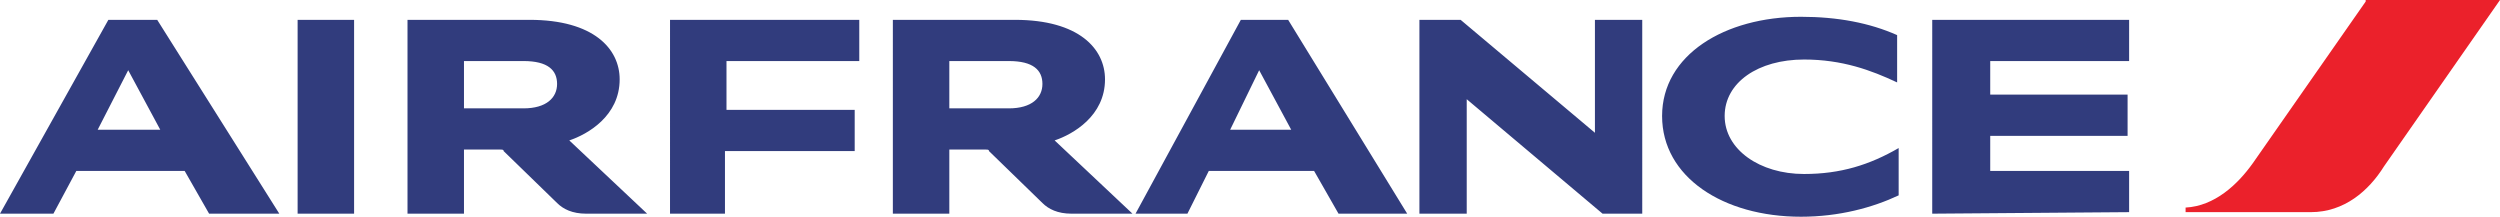 <?xml version="1.0" encoding="UTF-8"?> <svg xmlns="http://www.w3.org/2000/svg" id="a" viewBox="0 0 2178.621 188.867"><defs><style>.b{fill:#313c7d;}.c{fill:#eb212b;}</style></defs><path class="c" d="M2061.576,1.33l-98.424,140.985c-13.3,18.621-33.251,37.241-58.522,38.571v3.99h109.064c29.261,0,50.542-18.621,63.842-39.901L2178.621,0h-117.045V1.33Z"></path><path class="b" d="M1072.02,113.054h53.202l-27.931-51.872-25.271,51.872Zm94.433,73.153l-21.281-37.241h-91.773l-18.621,37.241h-45.222l91.773-168.916h41.232l103.744,168.916h-59.852ZM85.123,113.054h54.532l-27.931-51.872-26.601,51.872h0Zm97.094,73.153l-21.281-37.241H66.502l-19.951,37.241H0L94.433,17.291h42.562l106.404,168.916h-61.182ZM456.207,94.434c19.951,0,29.261-9.31,29.261-21.281s-7.98-19.951-29.261-19.951h-51.872v41.232h51.872Zm39.901,27.931l67.832,63.842h-53.202c-11.97,0-19.951-3.99-25.271-9.31l-46.552-45.222c0-1.33-1.33-1.33-2.66-1.33h-31.921v55.862h-49.212V17.291h106.404c55.862,0,78.473,25.271,78.473,51.872,0,31.921-27.931,47.882-43.892,53.202l0,0Zm383.054-27.931c19.951,0,29.261-9.31,29.261-21.281s-7.98-19.951-29.261-19.951h-51.872v41.232h51.872Zm39.901,27.931l67.832,63.842h-53.202c-11.97,0-19.951-3.99-25.271-9.31l-46.552-45.222c0-1.33-1.33-1.33-2.66-1.33h-31.921v55.862h-49.212V17.291h106.404c55.862,0,78.473,25.271,78.473,51.872,0,31.921-27.931,47.882-43.892,53.202l0,0Zm764.778,63.842V17.291h171.576V53.202h-121.035v29.261h119.704v35.911h-119.704v30.591h121.035v35.911l-171.576,1.33h0Zm-1099.951,0V17.291h164.926V53.202h-115.714v42.562h111.724v35.911h-113.054v54.532h-47.882l0,0ZM1653.251,71.823c-22.611-10.64-47.882-19.951-81.133-19.951-39.901,0-69.163,19.951-69.163,49.212s30.591,50.542,69.163,50.542c31.921,0,57.192-7.98,82.463-22.611v41.232c-22.611,10.64-51.872,18.621-85.123,18.621-67.832,0-121.034-34.581-121.034-87.783s54.532-86.453,121.034-86.453c31.921,0,59.852,5.32,83.793,15.961v41.232Zm-256.7,114.384l-118.374-99.754v99.754h-41.232V17.291h35.911l117.044,98.424V17.291h41.232V186.207h-34.581Zm-1087.98,0h-49.212V17.291h49.212V186.207Z"></path></svg> 